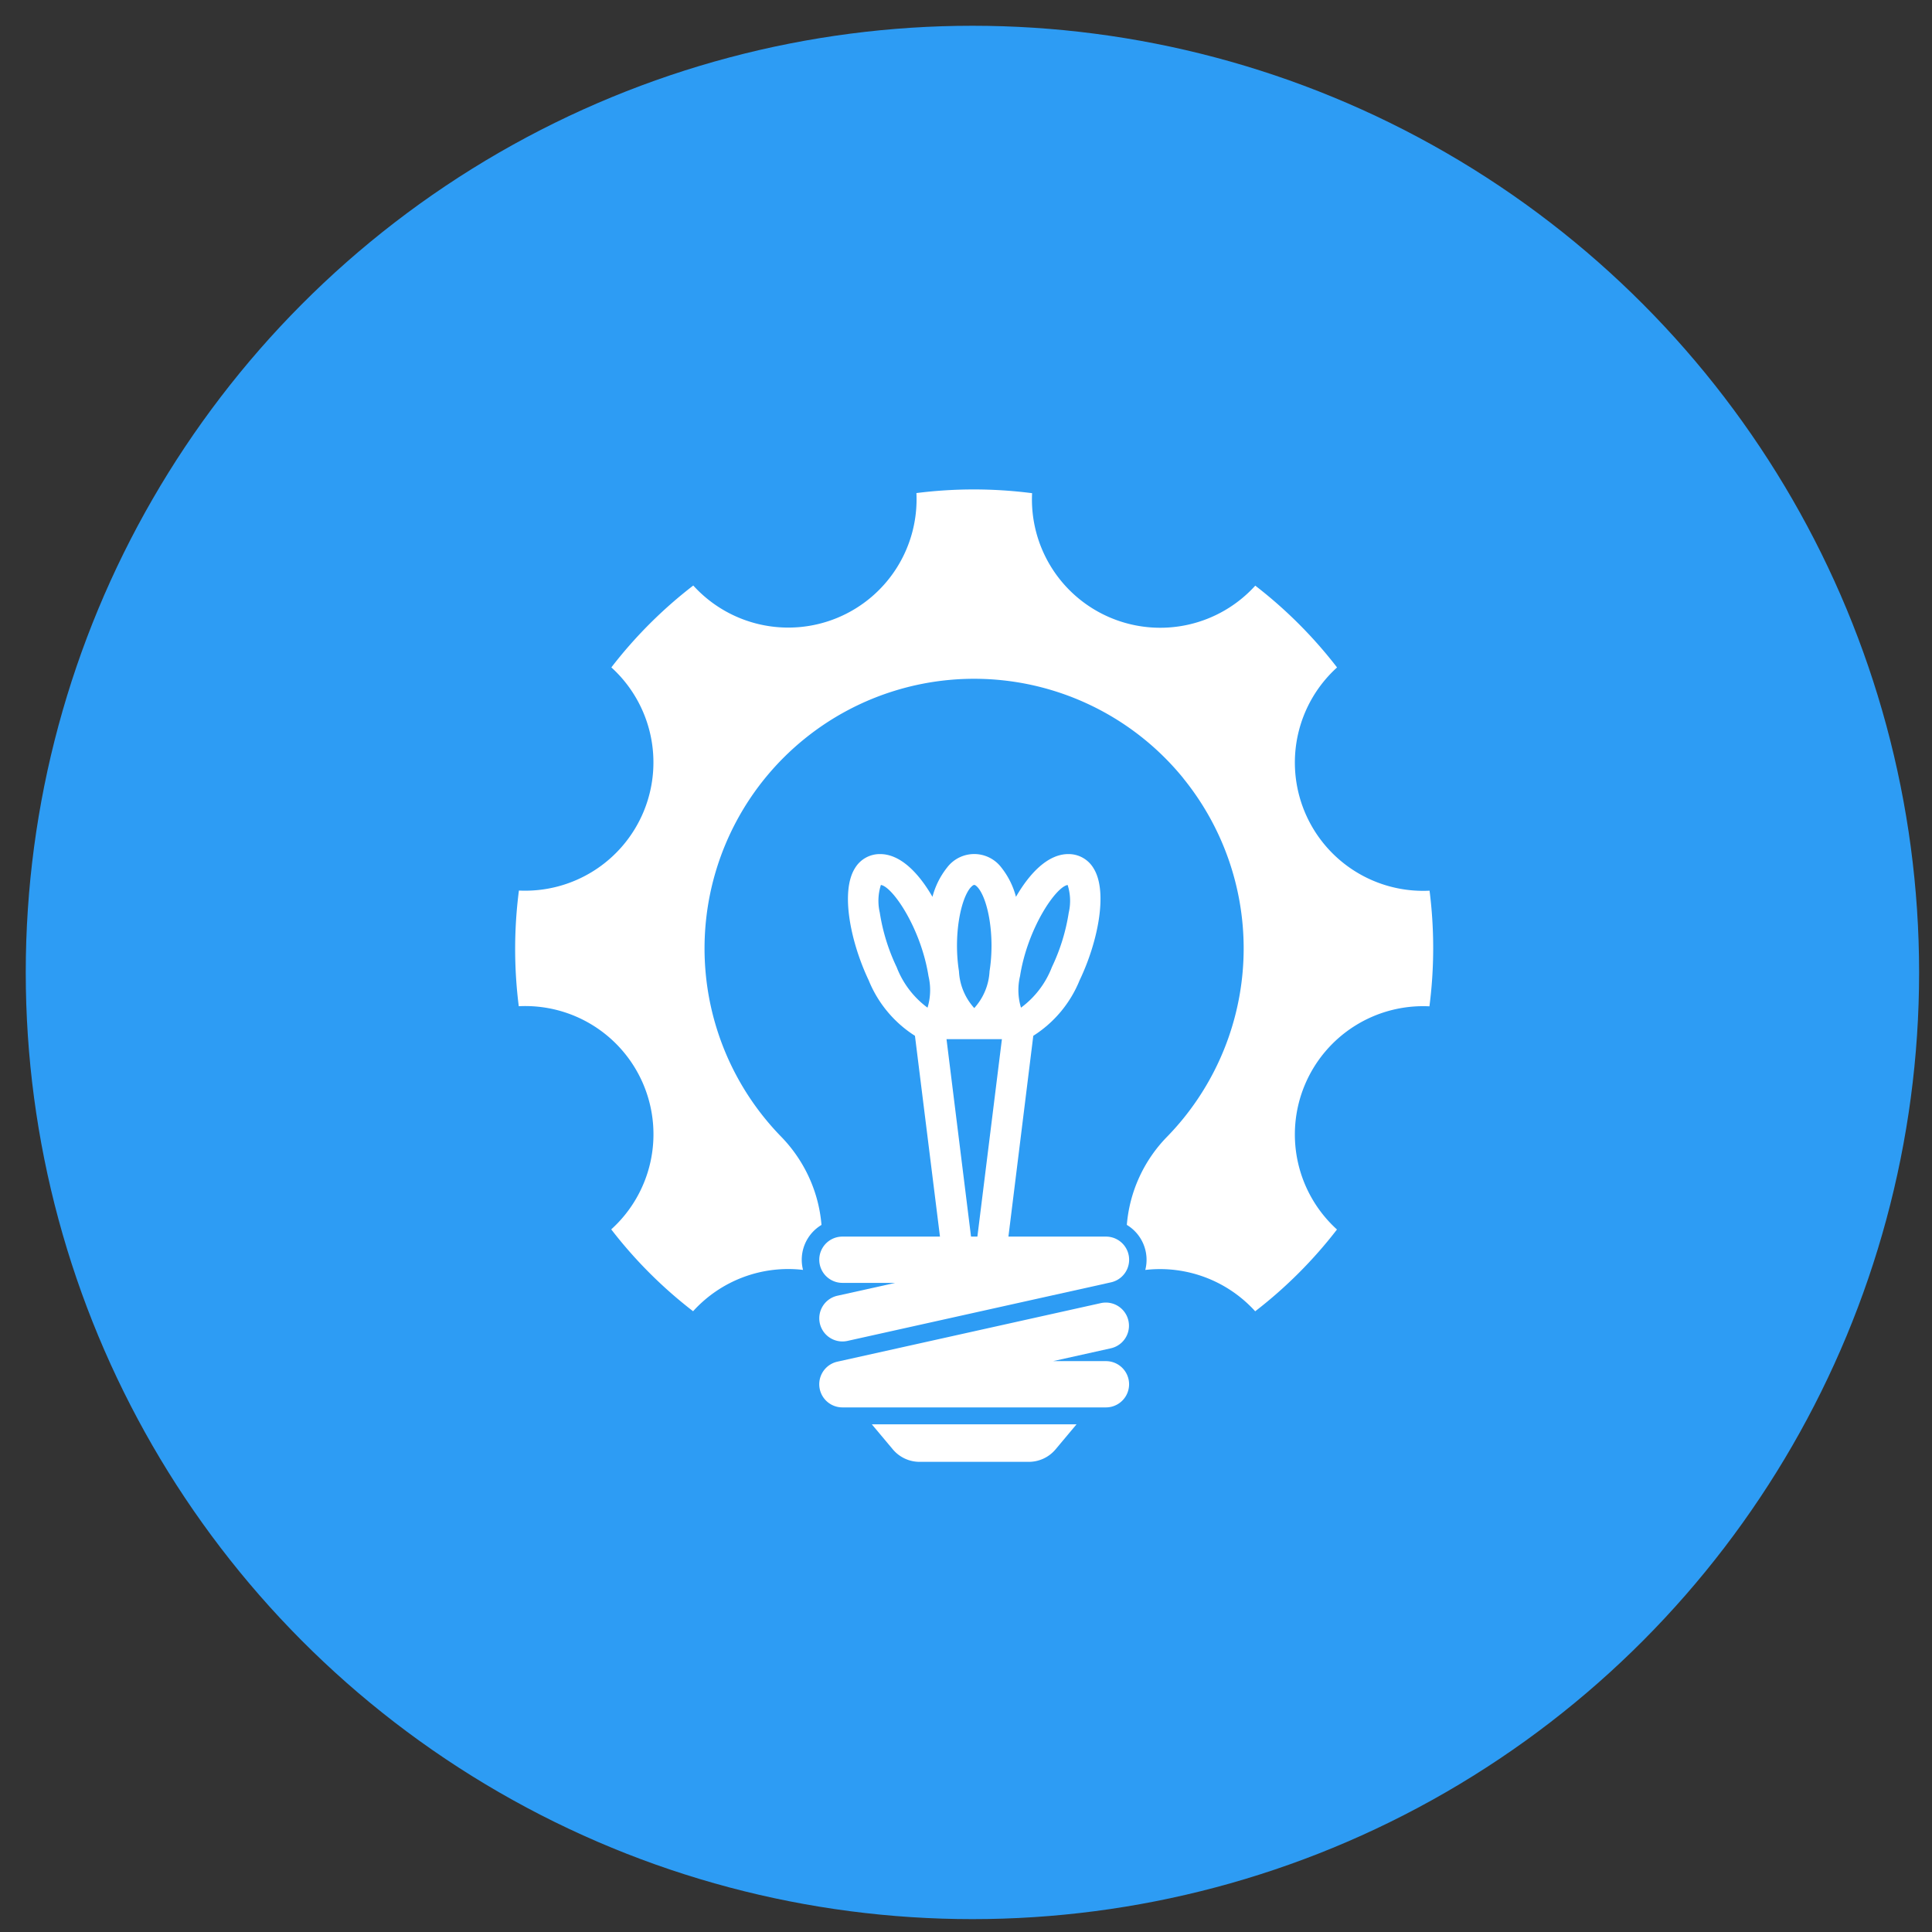 <?xml version="1.0" encoding="utf-8"?>
<svg xmlns="http://www.w3.org/2000/svg" width="128" height="128" viewBox="0 0 128 128">
  <rect x="0" y="0" width="128" height="128" fill="#333333" stroke="none"/>
  <g id="ic-Tools" transform="translate(0.155)">
    <g id="Group_17-inner" data-name="Group 17-inner" transform="translate(1.551 1.707)">
      <circle id="Ellipse_1" data-name="Ellipse 1" cx="62.72" cy="62.72" r="62.72" transform="translate(0 0)" fill="#2d9cf4"/>
      <g id="Group_31" data-name="Group 31" transform="translate(32.427 30.72)">
        <path id="Path_5" data-name="Path 5" d="M98.613,88.99a8.5,8.5,0,0,0-6.126,14.786,29.921,29.921,0,0,1-5.418,5.418,8.513,8.513,0,0,0-7.282-2.739,2.7,2.7,0,0,0-1.223-2.985,9.456,9.456,0,0,1,2.659-5.832q.575-.589,1.089-1.223a17.878,17.878,0,0,0,0-22.523l0-.006A17.861,17.861,0,0,0,54.588,96.419q.512.63,1.074,1.206a9.56,9.56,0,0,1,2,3.048,9.411,9.411,0,0,1,.673,2.8,2.689,2.689,0,0,0-1.223,2.979,8.5,8.5,0,0,0-7.284,2.739,29.807,29.807,0,0,1-5.423-5.424,8.494,8.494,0,0,0-6.126-14.784,30.1,30.1,0,0,1,.01-7.664,8.5,8.5,0,0,0,6.124-14.784A29.789,29.789,0,0,1,49.84,61.11a8.5,8.5,0,0,0,14.784-6.125,30.171,30.171,0,0,1,7.664.008,8.5,8.5,0,0,0,14.786,6.126,29.927,29.927,0,0,1,5.418,5.419,8.5,8.5,0,0,0,6.129,14.79A30.108,30.108,0,0,1,98.613,88.99Z" transform="translate(-38.042 -54.745)" fill="#fff"/>
        <path id="Path_7" data-name="Path 7" d="M91.453,169.987H84.22a2.315,2.315,0,0,1-1.776-.829l-1.39-1.658H94.618l-1.389,1.658A2.316,2.316,0,0,1,91.453,169.987Z" transform="translate(-57.427 -105.563)" fill="#fff"/>
        <path id="Path_8" data-name="Path 8" d="M94.444,99.653a1.917,1.917,0,0,0-1.667-.928c-1.322,0-2.533,1.218-3.465,2.832a5.263,5.263,0,0,0-.966-1.938,2.255,2.255,0,0,0-3.6,0,5.272,5.272,0,0,0-.967,1.938c-.932-1.614-2.142-2.832-3.465-2.832a1.916,1.916,0,0,0-1.666.928c-.984,1.556-.289,4.917.906,7.434a7.855,7.855,0,0,0,3.065,3.678L84.43,125.3a1.022,1.022,0,0,0,1.014.9h2.2a1.022,1.022,0,0,0,1.015-.9l1.8-14.535a7.846,7.846,0,0,0,3.07-3.681C94.733,104.571,95.428,101.209,94.444,99.653Zm-8.14,1.293c.036-.042.158-.177.244-.177s.208.136.243.177c.671.785,1.14,3.2.77,5.543a3.923,3.923,0,0,1-1.013,2.439,3.92,3.92,0,0,1-1.013-2.439C85.165,104.146,85.634,101.731,86.3,100.946Zm-4.9,5.264a12.967,12.967,0,0,1-1.115-3.606,3.46,3.46,0,0,1,.073-1.833c.769.106,2.65,2.856,3.154,6.037a4.009,4.009,0,0,1-.064,2.093A6.026,6.026,0,0,1,81.405,106.21Zm5.341,17.944h-.4l-1.635-13.166h3.67Zm2.9-15.252a4,4,0,0,1-.064-2.093c.5-3.174,2.376-5.918,3.154-6.036a3.46,3.46,0,0,1,.073,1.832,12.969,12.969,0,0,1-1.115,3.606A6.027,6.027,0,0,1,89.645,108.9Z" transform="translate(-56.134 -74.567)" fill="#fff"/>
        <path id="Path_9" data-name="Path 9" d="M93.71,156.695h-3.5l3.829-.851a1.533,1.533,0,0,0-.665-2.993l-17.46,3.881a1.533,1.533,0,0,0,.332,3.029H93.71a1.533,1.533,0,1,0,0-3.066Z" transform="translate(-54.571 -98.944)" fill="#fff"/>
        <path id="Path_10" data-name="Path 10" d="M74.754,150.61a1.534,1.534,0,0,0,1.5,1.2,1.552,1.552,0,0,0,.334-.037l17.46-3.881a1.533,1.533,0,0,0-.333-3.029H76.25a1.533,1.533,0,0,0,0,3.066h3.5l-3.829.851A1.533,1.533,0,0,0,74.754,150.61Z" transform="translate(-54.571 -95.362)" fill="#fff"/>
      </g>
    </g>
    <rect id="Group_17-area" data-name="Group 17-area" width="128" height="128" transform="translate(-0.155)" fill="none"/>
  </g>
</svg>
